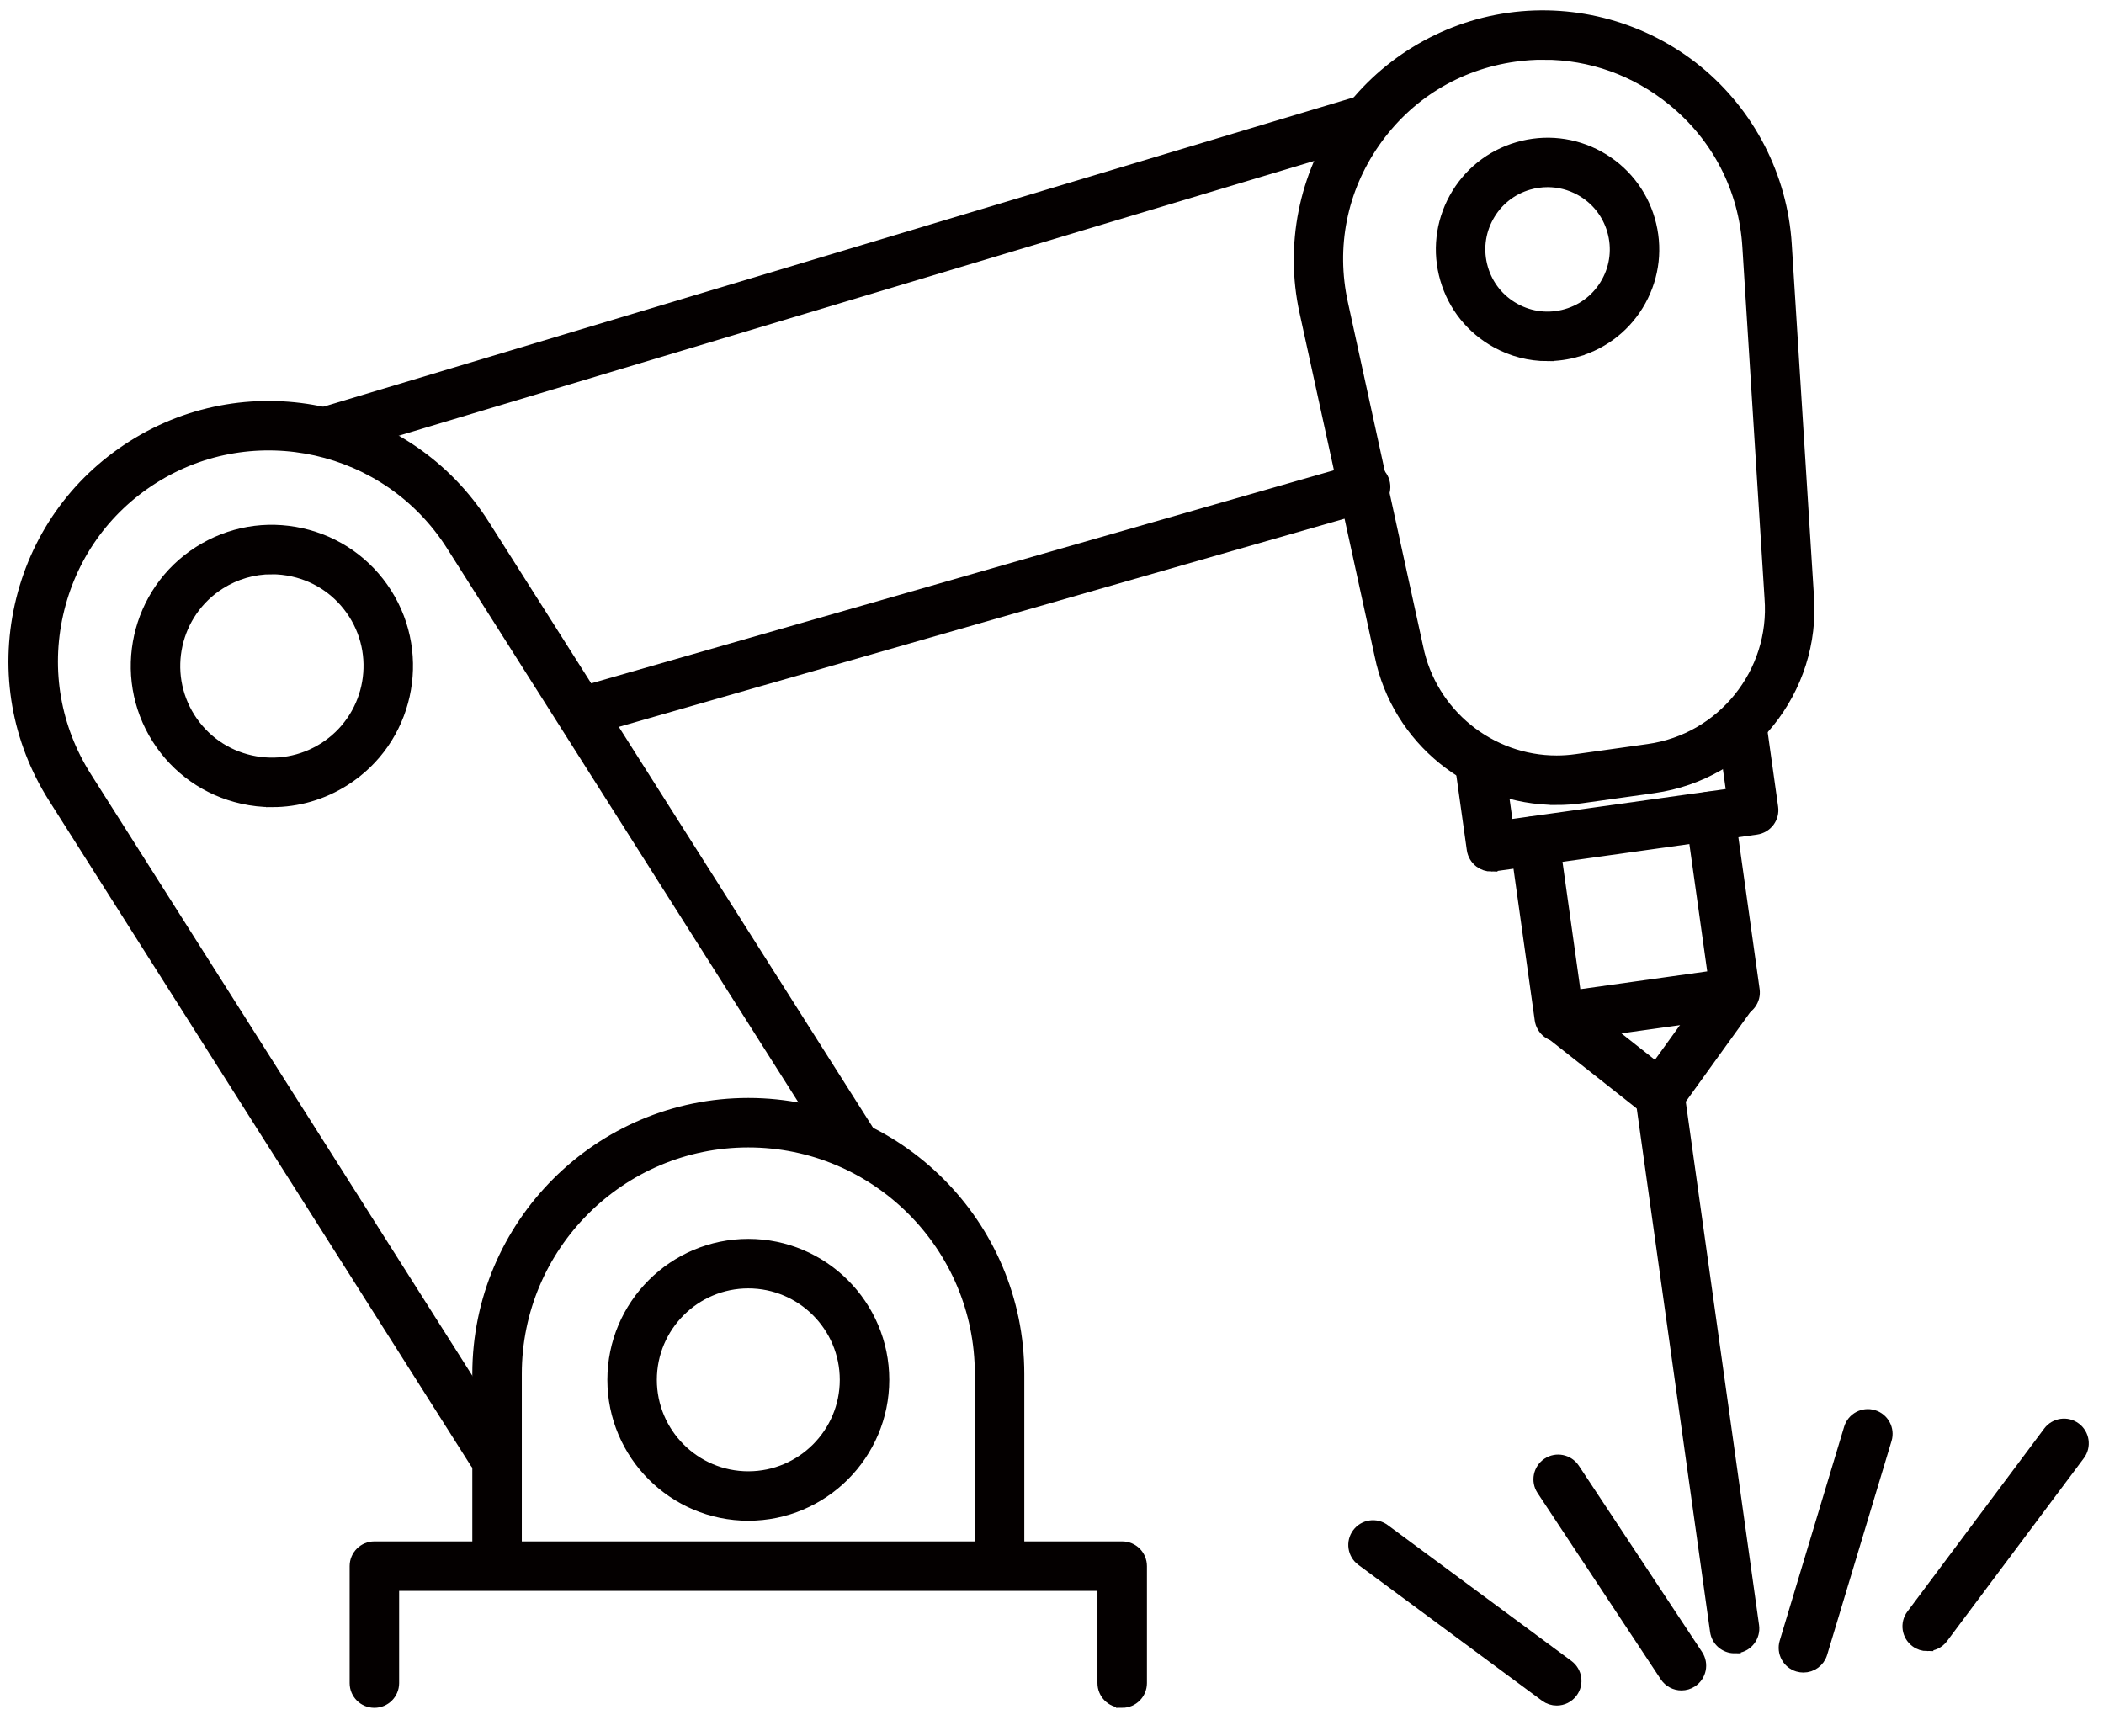 <?xml version="1.0" encoding="UTF-8"?>
<svg id="_レイヤー_1" data-name="レイヤー_1" xmlns="http://www.w3.org/2000/svg" version="1.1" viewBox="0 0 510.23 420.94">
  <!-- Generator: Adobe Illustrator 29.7.1, SVG Export Plug-In . SVG Version: 2.1.1 Build 8)  -->
  <defs>
    <style>
      .st0 {
        fill-rule: evenodd;
      }

      .st1, .st2 {
        fill: #040000;
      }

      .st2 {
        stroke: #040000;
        stroke-miterlimit: 10;
        stroke-width: 3px;
      }

      .st3 {
        display: none;
      }
    </style>
  </defs>
  <g>
    <g>
      <g>
        <path class="st2" d="M407.76,408.49c-1.46,0-2.89-.71-3.76-2.02l-29.89-45.2c-1.37-2.07-.8-4.86,1.27-6.24,2.07-1.37,4.86-.8,6.24,1.27l29.89,45.2c1.37,2.07.8,4.86-1.27,6.24-.76.51-1.63.75-2.48.75Z"/>
        <path class="st2" d="M437.34,404.15c-.43,0-.87-.06-1.3-.19-2.38-.72-3.73-3.23-3.01-5.61l15.62-51.89c.72-2.38,3.23-3.73,5.61-3.01,2.38.72,3.73,3.23,3.01,5.61l-15.62,51.89c-.59,1.95-2.37,3.2-4.31,3.2Z"/>
      </g>
      <g>
        <path class="st2" d="M377.51,412.16c-.93,0-1.87-.29-2.67-.88l-44.55-32.96c-2-1.48-2.42-4.3-.94-6.29,1.48-2,4.3-2.42,6.29-.94l44.55,32.96c2,1.48,2.42,4.3.94,6.29-.88,1.19-2.24,1.82-3.62,1.82Z"/>
        <path class="st2" d="M467.35,398.96c-.94,0-1.88-.29-2.69-.9-1.99-1.49-2.4-4.31-.91-6.3l33.18-44.39c1.49-1.99,4.31-2.4,6.3-.91,1.99,1.49,2.4,4.31.91,6.3l-33.18,44.38c-.88,1.18-2.24,1.81-3.61,1.81Z"/>
      </g>
    </g>
    <g>
      <g>
        <path class="st2" d="M119.22,356.75c-1.49,0-2.95-.74-3.8-2.09L13.17,193.4c-8.82-13.9-11.71-30.4-8.12-46.47,3.59-16.07,13.22-29.78,27.12-38.6,28.69-18.21,66.85-9.69,85.07,19l93.94,148.13c1.33,2.1.71,4.88-1.39,6.21-2.1,1.33-4.88.71-6.21-1.39l-93.93-148.13c-15.55-24.5-48.14-31.78-72.65-16.23-11.87,7.53-20.09,19.24-23.16,32.96-3.07,13.72-.6,27.81,6.93,39.68l102.24,161.26c1.33,2.1.71,4.88-1.39,6.21-.75.47-1.58.7-2.41.7Z"/>
        <path class="st2" d="M66,194.26c-2.39,0-4.8-.26-7.2-.8-8.53-1.91-15.81-7.02-20.5-14.4-9.67-15.24-5.15-35.5,10.09-45.17,7.38-4.69,16.15-6.22,24.68-4.31,8.53,1.91,15.81,7.02,20.5,14.4,9.67,15.24,5.15,35.5-10.09,45.17-5.31,3.37-11.34,5.11-17.48,5.11ZM65.89,137.78c-4.45,0-8.82,1.26-12.67,3.7-11.05,7.01-14.33,21.7-7.32,32.75,3.4,5.35,8.67,9.06,14.86,10.44,6.19,1.38,12.54.27,17.89-3.12,11.05-7.01,14.33-21.7,7.32-32.75-3.4-5.35-8.67-9.06-14.86-10.44-1.74-.39-3.48-.58-5.22-.58Z"/>
      </g>
      <g>
        <g>
          <path class="st2" d="M242.4,384.1c-2.49,0-4.5-2.01-4.5-4.5v-46.38c0-31.12-25.31-56.43-56.43-56.43s-56.43,25.31-56.43,56.43v46.38c0,2.49-2.01,4.5-4.5,4.5s-4.5-2.01-4.5-4.5v-46.38c0-36.08,29.35-65.43,65.43-65.43s65.43,29.35,65.43,65.43v46.38c0,2.49-2.01,4.5-4.5,4.5Z"/>
          <path class="st2" d="M181.47,367.33c-18.02,0-32.68-14.66-32.68-32.68s14.66-32.68,32.68-32.68,32.68,14.66,32.68,32.68-14.66,32.68-32.68,32.68ZM181.47,310.98c-13.06,0-23.68,10.62-23.68,23.68s10.62,23.68,23.68,23.68,23.68-10.62,23.68-23.68-10.62-23.68-23.68-23.68Z"/>
        </g>
        <path class="st2" d="M272.14,412.71c-2.49,0-4.5-2.01-4.5-4.5v-23.87H95.29v23.87c0,2.49-2.01,4.5-4.5,4.5s-4.5-2.01-4.5-4.5v-28.37c0-2.49,2.01-4.5,4.5-4.5h181.35c2.49,0,4.5,2.01,4.5,4.5v28.37c0,2.49-2.01,4.5-4.5,4.5Z"/>
      </g>
      <g>
        <path class="st2" d="M142.98,176.59c-1.96,0-3.76-1.29-4.32-3.26-.69-2.39.7-4.88,3.08-5.57l188.18-53.99c2.39-.69,4.88.7,5.57,3.08.69,2.39-.7,4.88-3.08,5.57l-188.18,53.99c-.41.12-.83.18-1.24.18Z"/>
        <path class="st2" d="M79.35,109.12c-1.94,0-3.72-1.26-4.31-3.21-.71-2.38.64-4.89,3.02-5.6L330.1,24.64c2.38-.71,4.89.64,5.6,3.02.71,2.38-.64,4.89-3.02,5.6L80.64,108.93c-.43.13-.87.19-1.3.19Z"/>
        <path class="st2" d="M375.25,86.09c-4.26,0-8.47-1.07-12.3-3.19-5.99-3.3-10.33-8.73-12.23-15.29-1.9-6.56-1.13-13.48,2.16-19.46,3.3-5.99,8.73-10.33,15.29-12.23,6.57-1.9,13.48-1.13,19.46,2.16,5.99,3.3,10.33,8.73,12.23,15.29,1.9,6.56,1.13,13.48-2.16,19.46-3.3,5.99-8.73,10.33-15.29,12.23l-1.25-4.32,1.25,4.32c-2.36.68-4.77,1.02-7.16,1.02ZM375.31,43.89c-1.55,0-3.11.22-4.64.66-4.26,1.23-7.78,4.05-9.91,7.93-2.14,3.88-2.63,8.36-1.4,12.62,1.23,4.26,4.05,7.78,7.93,9.91,3.88,2.14,8.36,2.64,12.62,1.4,4.26-1.23,7.78-4.05,9.91-7.93,2.14-3.88,2.63-8.36,1.4-12.62-1.23-4.26-4.05-7.78-7.93-9.91-2.48-1.37-5.22-2.06-7.98-2.06Z"/>
        <g>
          <g>
            <path class="st2" d="M377.48,193.73c-20.37,0-38.48-14.37-42.65-34.85l-18.23-83.35c-3.49-15.98-.14-32.85,9.21-46.27,9.35-13.43,24-22.43,40.2-24.69,16.2-2.27,32.76,2.36,45.44,12.7,12.67,10.34,20.54,25.64,21.56,41.96l5.37,85.22c1.77,22.82-14.65,43.23-37.38,46.42h0s-17.47,2.45-17.47,2.45c-2.03.28-4.05.42-6.05.42ZM374.36,12.98c-2.35,0-4.72.16-7.1.5-13.93,1.95-26.03,9.38-34.06,20.92-8.04,11.54-10.81,25.47-7.8,39.21l18.24,83.41c3.32,16.3,17.69,27.71,33.85,27.71,1.59,0,3.19-.11,4.8-.34l17.47-2.45c18.03-2.52,31.05-18.72,29.65-36.87l-5.38-85.28c-.88-14.04-7.37-26.66-18.27-35.55-9.04-7.37-19.98-11.26-31.4-11.26Z"/>
            <path class="st2" d="M361.66,209.89c-.97,0-1.92-.32-2.71-.91-.95-.72-1.58-1.79-1.75-2.97l-2.78-19.82c-.34-2.46,1.37-4.74,3.83-5.08,2.46-.34,4.74,1.37,5.08,3.83l2.15,15.37,54.7-7.66-2.15-15.37c-.34-2.46,1.37-4.74,3.83-5.08,2.46-.34,4.74,1.37,5.08,3.83l2.78,19.82c.17,1.18-.14,2.38-.86,3.33-.72.95-1.79,1.58-2.97,1.75l-63.61,8.91c-.21.03-.42.04-.62.04Z"/>
            <path class="st2" d="M378.13,251.19c-.97,0-1.92-.32-2.71-.91-.95-.72-1.58-1.79-1.75-2.97l-5.98-42.72c-.34-2.46,1.37-4.74,3.83-5.08,2.46-.34,4.74,1.37,5.08,3.83l5.36,38.26,33.74-4.73-5.36-38.26c-.34-2.46,1.37-4.74,3.83-5.08,2.46-.34,4.74,1.37,5.08,3.83l5.98,42.72c.17,1.18-.14,2.38-.86,3.33-.72.95-1.79,1.58-2.97,1.75l-42.66,5.97c-.21.03-.42.04-.62.04Z"/>
            <path class="st2" d="M402.53,270.13c-1.01,0-1.99-.34-2.79-.97l-23.78-18.77c-1.95-1.54-2.28-4.37-.74-6.32,1.54-1.95,4.37-2.28,6.32-.74l20.09,15.86,14.97-20.77c1.45-2.02,4.27-2.47,6.28-1.02,2.02,1.45,2.47,4.27,1.02,6.28l-17.71,24.58c-.72,1-1.81,1.66-3.03,1.83-.21.03-.42.04-.62.04Z"/>
          </g>
          <path class="st2" d="M420.64,399.49c-2.21,0-4.14-1.63-4.45-3.88l-18.17-129.73c-.34-2.46,1.37-4.74,3.83-5.08,2.46-.34,4.74,1.37,5.08,3.83l18.17,129.73c.34,2.46-1.37,4.74-3.83,5.08-.21.03-.42.04-.63.04Z"/>
        </g>
      </g>
    </g>
  </g>
  <g class="st3">
    <g>
      <g>
        <path class="st1" d="M470.58,400.82h-234.2c-1.99,0-3.76-1.23-4.46-3.09-.69-1.86-.16-3.96,1.34-5.26l234.39-202.82c1.41-1.22,3.39-1.5,5.09-.73,1.69.77,2.78,2.47,2.78,4.33l-.19,202.82c0,2.62-2.13,4.75-4.75,4.75ZM249.14,391.31h216.69l.17-187.66-216.86,187.66Z"/>
        <path class="st1" d="M433.16,363.36h-96.24c-1.99,0-3.76-1.23-4.46-3.09-.69-1.86-.16-3.96,1.34-5.26l96.31-83.34c1.41-1.22,3.39-1.5,5.09-.73,1.69.77,2.78,2.47,2.78,4.33l-.08,83.34c0,2.62-2.13,4.75-4.75,4.75ZM349.68,353.85h78.73l.06-68.18-78.79,68.18Z"/>
      </g>
      <path class="st1" d="M280.87,400.51c-2.63,0-4.75-2.13-4.75-4.75v-16.69c0-2.63,2.13-4.75,4.75-4.75s4.75,2.13,4.75,4.75v16.69c0,2.63-2.13,4.75-4.75,4.75Z"/>
      <path class="st1" d="M307.54,400.51c-2.63,0-4.75-2.13-4.75-4.75v-16.69c0-2.63,2.13-4.75,4.75-4.75s4.75,2.13,4.75,4.75v16.69c0,2.63-2.13,4.75-4.75,4.75Z"/>
      <path class="st1" d="M334.2,400.51c-2.63,0-4.75-2.13-4.75-4.75v-16.69c0-2.63,2.13-4.75,4.75-4.75s4.75,2.13,4.75,4.75v16.69c0,2.63-2.13,4.75-4.75,4.75Z"/>
      <path class="st1" d="M360.87,400.51c-2.63,0-4.75-2.13-4.75-4.75v-16.69c0-2.63,2.13-4.75,4.75-4.75s4.75,2.13,4.75,4.75v16.69c0,2.63-2.13,4.75-4.75,4.75Z"/>
      <path class="st1" d="M387.53,400.51c-2.63,0-4.75-2.13-4.75-4.75v-16.69c0-2.63,2.13-4.75,4.75-4.75s4.75,2.13,4.75,4.75v16.69c0,2.63-2.13,4.75-4.75,4.75Z"/>
      <path class="st1" d="M414.2,400.51c-2.63,0-4.75-2.13-4.75-4.75v-16.69c0-2.63,2.13-4.75,4.75-4.75s4.75,2.13,4.75,4.75v16.69c0,2.63-2.13,4.75-4.75,4.75Z"/>
      <path class="st1" d="M440.86,400.51c-2.63,0-4.75-2.13-4.75-4.75v-16.69c0-2.63,2.13-4.75,4.75-4.75s4.75,2.13,4.75,4.75v16.69c0,2.63-2.13,4.75-4.75,4.75Z"/>
    </g>
    <g>
      <path class="st1" d="M310.79,214.86c-1.24,0-2.45-.48-3.36-1.39-1.38-1.38-1.78-3.48-.99-5.27l18.11-41.34c.24-.54.57-1.04.99-1.45l126.05-126.05c.89-.89,2.1-1.39,3.36-1.39s2.47.5,3.36,1.39l23.22,23.22c1.86,1.86,1.86,4.87,0,6.72l-126.05,126.05c-.42.42-.91.76-1.45.99l-41.34,18.11c-.61.27-1.26.4-1.91.4ZM332.9,171.5l-12.87,29.37,29.37-12.87,122.06-122.06-16.5-16.5-122.06,122.06ZM352.12,191.99h.01-.01Z"/>
      <path class="st1" d="M490.96,83.59c-1.22,0-2.43-.46-3.36-1.39l-12.57-12.57c-1.86-1.86-1.86-4.87,0-6.72,1.86-1.86,4.87-1.86,6.72,0l12.57,12.57c1.86,1.86,1.86,4.87,0,6.72-.93.93-2.15,1.39-3.36,1.39Z"/>
      <path class="st1" d="M453.8,120.75c-1.22,0-2.43-.46-3.36-1.39-1.86-1.86-1.86-4.87,0-6.72l37.16-37.16c1.86-1.86,4.87-1.86,6.72,0,1.86,1.86,1.86,4.87,0,6.72l-37.16,37.16c-.93.93-2.15,1.39-3.36,1.39Z"/>
      <path class="st1" d="M484.54,58.59c-1.22,0-2.43-.46-3.36-1.39-1.86-1.86-1.86-4.87,0-6.72l8.11-8.11-10.76-10.76-8.11,8.11c-1.86,1.86-4.87,1.86-6.72,0-1.86-1.86-1.86-4.87,0-6.72l11.48-11.47c1.86-1.86,4.87-1.86,6.72,0l17.49,17.49c.89.89,1.39,2.1,1.39,3.36s-.5,2.47-1.39,3.36l-11.48,11.47c-.93.93-2.15,1.39-3.36,1.39Z"/>
    </g>
    <g>
      <path class="st1" d="M257.64,355.66h-.02l-139.71-.63-53.98.51c-2.58.02-4.78-2.08-4.8-4.71-.02-2.63,2.08-4.77,4.71-4.8l54.05-.51,139.77.63c2.63.01,4.74,2.15,4.73,4.78-.01,2.62-2.14,4.73-4.75,4.73Z"/>
      <path class="st1" d="M440.28,198.15h0c-2.63,0-4.75-2.13-4.75-4.75v-55.55c0-2.63,2.13-4.75,4.76-4.75h0c2.63,0,4.75,2.13,4.75,4.75v55.55c0,2.63-2.13,4.75-4.76,4.75Z"/>
      <path class="st1" d="M63.88,87.94c-2.62,0-4.75-2.13-4.75-4.75,0-2.63,2.13-4.76,4.75-4.76l317.48-.11h0c2.62,0,4.75,2.13,4.75,4.75,0,2.63-2.13,4.76-4.75,4.76l-317.48.11h0Z"/>
      <path class="st1" d="M63.88,355.55c-26.37,0-47.82-18.53-47.82-41.31s21.45-41.31,47.82-41.31c2.63,0,4.75,2.13,4.75,4.75s-2.13,4.75-4.75,4.75c-21.12,0-38.31,14.26-38.31,31.8s17.19,31.8,38.31,31.8c2.63,0,4.75,2.13,4.75,4.75s-2.13,4.75-4.75,4.75Z"/>
      <path class="st1" d="M20.82,87.94c-2.63,0-4.75-2.13-4.75-4.75,0-27.01,21.45-48.98,47.82-48.98,2.63,0,4.75,2.13,4.75,4.75s-2.13,4.75-4.75,4.75c-21.12,0-38.31,17.71-38.31,39.48,0,2.63-2.13,4.75-4.75,4.75Z"/>
      <path class="st1" d="M63.88,282.44c-2.63,0-4.75-2.13-4.75-4.75V38.95c0-2.63,2.13-4.75,4.75-4.75s4.75,2.13,4.75,4.75v238.74c0,2.63-2.13,4.75-4.75,4.75Z"/>
      <path class="st1" d="M20.82,319c-2.63,0-4.75-2.13-4.75-4.75V83.18c0-2.63,2.13-4.75,4.75-4.75s4.75,2.13,4.75,4.75v231.06c0,2.63-2.13,4.75-4.75,4.75Z"/>
    </g>
  </g>
  <g class="st3">
    <g class="st3">
      <g>
        <path class="st1" d="M28.16,185.14c-.33,0-.66-.03-1-.1-2.84-.55-4.71-3.3-4.16-6.14l4.2-21.83C46.19,58.34,125.45-17.01,224.43-30.41c36.16-4.89,73.36-1.15,107.57,10.82,32.83,11.49,63.18,30.65,87.99,55.53l35.75-19.7c1.64-.9,3.64-.86,5.25.11,1.6.97,2.57,2.72,2.53,4.59l-2.67,132.97c-.04,1.87-1.07,3.58-2.71,4.49-1.64.9-3.64.86-5.24-.1l-113.84-68.78c-1.6-.97-2.57-2.72-2.53-4.59s1.07-3.59,2.71-4.49l30.01-16.54c-38.24-32.07-87.92-46.56-137.45-39.85-24.31,3.29-47.24,11.42-68.15,24.16-2.47,1.51-5.7.72-7.21-1.75-1.51-2.47-.72-5.7,1.75-7.21,22.16-13.5,46.45-22.11,72.2-25.6,55.05-7.46,110.27,9.8,151.48,47.35,1.25,1.14,1.87,2.81,1.68,4.49-.2,1.68-1.2,3.16-2.68,3.98l-28.61,15.76,98.28,59.39,2.31-114.81-31.28,17.23c-2.08,1.14-4.67.75-6.31-.95C365.57-5.48,296.53-29.58,225.84-20.01,131.33-7.22,55.64,64.75,37.5,159.06l-4.2,21.83c-.48,2.51-2.68,4.26-5.15,4.26Z"/>
        <path class="st1" d="M256.26,437c-33.51,0-65.95-7.1-96.42-21.1-32.47-14.92-61.46-37.42-84.07-65.21l-37.59,15.95c-1.73.73-3.71.49-5.21-.64-1.5-1.13-2.28-2.97-2.05-4.83l16.23-132.01c.23-1.86,1.43-3.46,3.16-4.19,1.73-.73,3.71-.49,5.21.64l106.22,80.04c1.5,1.13,2.28,2.97,2.05,4.83-.23,1.86-1.43,3.46-3.16,4.19l-31.55,13.39c33.36,34.4,79.22,53.99,126.96,53.99,7.98,0,16.06-.55,24.02-1.62,41.94-5.68,80.5-26.19,108.58-57.75,1.93-2.16,5.24-2.36,7.41-.43,2.16,1.93,2.36,5.24.43,7.41-29.74,33.43-70.59,55.15-115.01,61.17-8.42,1.14-16.98,1.72-25.42,1.72-53.17,0-104.12-22.93-139.81-62.9-1.13-1.26-1.58-2.99-1.21-4.64.37-1.65,1.51-3.02,3.07-3.68l30.07-12.76-91.71-69.11-14.01,113.97,32.88-13.95c2.18-.93,4.71-.27,6.17,1.59,21.93,27.93,50.53,50.51,82.71,65.29,29.09,13.37,60.05,20.14,92.04,20.14,9.91,0,19.92-.68,29.77-2.01,49.7-6.73,96.11-30.49,130.68-66.9,34-35.81,55.49-82.56,60.52-131.65l2.27-22.12c.29-2.88,2.89-4.98,5.75-4.68,2.88.3,4.98,2.87,4.68,5.75l-2.27,22.12c-5.26,51.38-27.76,100.32-63.35,137.8-36.21,38.14-84.83,63.03-136.88,70.08-10.31,1.4-20.8,2.1-31.18,2.1Z"/>
      </g>
    </g>
    <g class="st3">
      <path class="st1" d="M271.13,313.75h-26.1c-5.88,0-10.83-4.4-11.51-10.24l-2.5-21.17c-3.51-1-6.95-2.23-10.29-3.68l-17.37,13.71c-4.61,3.64-11.22,3.25-15.38-.9l-18.47-18.47c-2.19-2.19-3.39-5.1-3.4-8.2,0-2.6.89-5.15,2.5-7.19l11.92-15.1c-2.15-3.78-4-7.71-5.53-11.75l-19.85-2.34c-5.83-.69-10.24-5.64-10.24-11.51v-26.11c0-5.88,4.4-10.83,10.24-11.51l17.58-2.07c1.31-4.62,3.02-9.13,5.1-13.46l-11.53-14.63c-1.61-2.03-2.49-4.58-2.49-7.18,0-3.1,1.21-6.01,3.4-8.2l18.45-18.45c4.15-4.15,10.77-4.54,15.38-.9l13.85,10.92c4.21-2.22,8.61-4.09,13.14-5.57l2.22-18.81c.69-5.83,5.64-10.23,11.51-10.23h26.1c5.87,0,10.82,4.4,11.51,10.23l2.25,19c4.01,1.35,7.93,3,11.7,4.93l16.22-12.8c4.61-3.64,11.22-3.25,15.38.9l18.45,18.45c2.19,2.19,3.4,5.1,3.4,8.2,0,2.59-.88,5.14-2.49,7.18l-13.16,16.69c1.54,3.19,2.89,6.49,4.02,9.85l22.59,2.66c5.83.69,10.24,5.64,10.24,11.51v26.11c0,5.88-4.4,10.83-10.24,11.51l-22.59,2.66c-.99,2.93-2.14,5.8-3.44,8.6l14.9,18.9c1.61,2.04,2.49,4.59,2.49,7.18,0,3.1-1.21,6.01-3.4,8.2l-18.45,18.45c-4.16,4.16-10.77,4.54-15.38.9l-17.86-14.1c-2.77,1.45-5.63,2.75-8.55,3.89l-2.79,23.66c-.69,5.83-5.64,10.23-11.51,10.23ZM220,267.32c.77,0,1.55.17,2.27.52,4.7,2.26,9.67,4.02,14.77,5.24,2.14.51,3.73,2.3,3.99,4.49l2.92,24.72c.07.56.54.97,1.1.97h26.1c.56,0,1.03-.42,1.1-.97h0s3.17-26.86,3.17-26.86c.24-2,1.59-3.69,3.5-4.34,4.51-1.55,8.87-3.55,12.98-5.93,1.86-1.08,4.19-.91,5.88.42l20.6,16.25c.44.35,1.07.31,1.46-.09l18.45-18.45c.28-.28.32-.61.32-.78s-.04-.43-.24-.68l-16.94-21.49c-1.27-1.62-1.48-3.83-.54-5.65,2.16-4.18,3.92-8.6,5.25-13.13.59-2.02,2.33-3.49,4.42-3.74l25.96-3.06c.56-.07.97-.54.97-1.09v-26.11c0-.56-.42-1.03-.97-1.09l-25.96-3.06c-2.09-.25-3.83-1.72-4.42-3.74-1.44-4.95-3.4-9.75-5.82-14.27-.99-1.84-.79-4.09.5-5.73l15.24-19.33c.2-.25.24-.51.24-.68s-.04-.5-.32-.78l-18.45-18.45c-.4-.4-1.03-.43-1.46-.09l-18.92,14.93c-1.67,1.32-3.98,1.5-5.84.44-5.02-2.85-10.38-5.11-15.91-6.72-2.03-.59-3.51-2.33-3.75-4.42l-2.65-22.38c-.07-.55-.54-.97-1.1-.97h-26.1c-.56,0-1.03.42-1.09.97l-2.63,22.21c-.25,2.11-1.75,3.86-3.79,4.43-6.03,1.7-11.82,4.16-17.22,7.31-1.86,1.09-4.2.93-5.9-.41l-16.59-13.09c-.44-.35-1.07-.31-1.46.09l-18.45,18.45c-.28.28-.32.61-.32.78s.04.43.24.68l13.61,17.26c1.29,1.63,1.49,3.87.51,5.71-2.96,5.56-5.19,11.49-6.65,17.63-.51,2.14-2.3,3.74-4.49,4l-21.14,2.49c-.55.07-.97.54-.97,1.09v26.11c0,.56.42,1.03.97,1.09l23.08,2.72c2.02.24,3.72,1.62,4.36,3.55,1.85,5.53,4.37,10.87,7.51,15.87,1.18,1.88,1.05,4.3-.33,6.04l-14.16,17.94c-.2.25-.24.51-.24.68s.04.5.32.78l18.47,18.47c.39.4,1.02.43,1.46.09l19.89-15.69c.94-.74,2.09-1.13,3.25-1.13ZM254.54,246.11c-25.11,0-45.53-20.42-45.53-45.52s20.43-45.53,45.53-45.53,45.52,20.43,45.52,45.53-20.42,45.52-45.52,45.52ZM254.54,165.56c-19.32,0-35.04,15.72-35.04,35.04s15.72,35.02,35.04,35.02,35.03-15.71,35.03-35.02-15.71-35.04-35.03-35.04Z"/>
    </g>
    <g>
      <path class="st1" d="M102.8,390.88c-11.85,0-22.91-4.55-31.18-12.84-8.27-8.26-12.83-19.34-12.83-31.19,0-12.46,4.97-24.19,13.99-33.02l137.33-134.55,3.21-3.16c2.06-2.03,5.38-2.01,7.42.06,2.03,2.06,2.01,5.39-.06,7.42l-3.22,3.17-137.34,134.56c-6.99,6.84-10.84,15.91-10.84,25.53,0,9.05,3.47,17.49,9.76,23.77,6.29,6.3,14.72,9.76,23.77,9.76.05,0,.11,0,.16,0,9.56-.04,18.58-3.89,25.39-10.83.01-.01,1.97-2.03,92.22-95.11l20.11-20.28c2.04-2.06,5.36-2.07,7.42-.03,2.06,2.04,2.07,5.36.03,7.42l-20.07,20.24s-91.82,94.7-92.2,95.08c-8.81,8.98-20.47,13.95-32.85,14.01-.07,0-.14,0-.21,0Z"/>
      <path class="st1" d="M315.51,189.07c-1.33,0-2.67-.5-3.69-1.52-2.06-2.04-2.08-5.36-.04-7.42,4.38-4.43,22.68-17.64,31.38-18.27,2.02-.16,4.15-.1,6.26.19,12.22,1.66,24.82.46,36.41-3.49,10.46-3.56,19.85-9.32,27.16-16.65,12.14-12.14,18.82-28.66,18.82-46.52,0-3.58-.27-7.22-.81-10.81-.22-1.43-1.2-2.6-2.58-3.05-1.38-.45-2.86-.1-3.89.93l-29.95,29.95c-1.35,1.36-3.34,1.86-5.18,1.33l-38.64-11.27c-1.72-.5-3.07-1.85-3.57-3.56l-11.29-38.65c-.54-1.84-.03-3.82,1.33-5.18l29.95-29.95c.72-.72,1.12-1.68,1.12-2.7,0-.4-.06-.81-.19-1.19-.45-1.37-1.62-2.36-3.05-2.58-21.7-3.28-42.59,3.29-57.33,18.01-6.7,6.7-11.94,14.85-15.56,24.21-3.46,8.94-5.29,18.83-5.29,28.6,0,3.6.24,7.21.73,10.74.18,1.36.27,2.71.27,4.03,0,.81-.04,1.62-.1,2.42,0,.01-.01.13-.01.14-.55,7.4-3.87,14.5-9.35,19.91l-34.83,34.3c-2.06,2.03-5.39,2.01-7.42-.06-2.03-2.06-2.01-5.39.06-7.42l34.83-34.3c3.67-3.61,5.89-8.34,6.26-13.3,0-.03.01-.17.02-.21.04-.47.06-.98.06-1.49,0-.85-.06-1.74-.18-2.62-.54-3.99-.82-8.08-.82-12.14,0-11.05,2.07-22.25,6-32.38,4.14-10.73,10.18-20.1,17.92-27.85,17.12-17.1,41.29-24.74,66.31-20.96,5.37.81,9.75,4.52,11.45,9.67.47,1.44.72,2.95.72,4.47,0,3.82-1.49,7.41-4.19,10.11l-27.75,27.75,9.61,32.9,32.9,9.59,27.75-27.75c3.84-3.84,9.43-5.17,14.59-3.47,5.16,1.7,8.86,6.09,9.67,11.46.61,4.1.93,8.26.93,12.36,0,20.66-7.77,39.82-21.89,53.93-8.44,8.46-19.23,15.09-31.2,19.16-13.12,4.47-27.37,5.84-41.21,3.95-1.37-.19-2.73-.23-4.04-.12-4.13.3-19.92,10.34-24.71,15.18-1.03,1.04-2.38,1.56-3.73,1.56Z"/>
      <path class="st1" d="M385.44,390.85c-13.9,0-27.81-5.29-38.39-15.88l-94.64-94.64c-8.64-8.64-14.03-19.86-15.49-31.81-7.08,2.67-15.27,1.06-20.79-4.47l-2.65-2.65c-3.69-3.69-5.72-8.62-5.72-13.86s2.03-10.17,5.73-13.87l14.96-14.96-94.72-94.72-27.93-8.81c-1.29-.41-2.38-1.3-3.03-2.49l-25.61-46.94c-1.11-2.04-.75-4.58.9-6.22l21.36-21.36c1.64-1.65,4.18-2.01,6.22-.9l46.94,25.61c1.19.65,2.08,1.73,2.49,3.03l8.81,27.92,94.72,94.72,14.96-14.96c7.64-7.64,20.08-7.65,27.73,0l2.65,2.65c5.53,5.53,7.14,13.72,4.47,20.8,11.95,1.46,23.17,6.85,31.81,15.49l94.64,94.64c10.25,10.25,15.9,23.89,15.9,38.39s-5.65,28.14-15.9,38.39l-11.02,11.02c-10.58,10.58-24.49,15.88-38.39,15.88ZM241.88,233.36c.73,0,1.47.15,2.17.47,1.99.9,3.21,2.95,3.06,5.13-.86,12.64,3.78,25.01,12.71,33.95l94.64,94.64c17.08,17.08,44.87,17.08,61.94,0l11.02-11.02c8.27-8.27,12.83-19.27,12.83-30.97s-4.56-22.7-12.83-30.97l-94.64-94.64c-8.94-8.94-21.33-13.57-33.95-12.71-2.21.15-4.23-1.07-5.13-3.06-.91-1.99-.48-4.33,1.07-5.88l1.73-1.73c.4-.4.76-.84,1.11-1.35,2.44-3.61,1.97-8.47-1.11-11.55l-2.65-2.65c-3.55-3.55-9.34-3.55-12.89,0l-18.67,18.67c-2.05,2.05-5.37,2.05-7.42,0l-99.34-99.34c-.6-.6-1.04-1.33-1.29-2.13l-8.56-27.13-41.64-22.72-15.81,15.81,22.72,41.64,27.13,8.56c.8.25,1.53.7,2.13,1.29l99.34,99.34c2.05,2.05,2.05,5.37,0,7.42l-18.67,18.67c-1.71,1.71-2.65,4-2.65,6.45s.94,4.74,2.65,6.45l2.65,2.65c3.08,3.08,7.94,3.54,11.55,1.1.5-.34.94-.7,1.34-1.1l1.73-1.73c1.01-1,2.35-1.54,3.71-1.54Z"/>
      <path class="st1" d="M241.88,243.86c-1.34,0-2.67-.51-3.7-1.52-2.06-2.04-2.07-5.36-.03-7.42l54.37-54.78c2.04-2.06,5.36-2.07,7.42-.03,2.06,2.04,2.07,5.36.03,7.42l-54.37,54.78c-1.03,1.03-2.37,1.55-3.72,1.55Z"/>
      <path class="st1" d="M388.95,334.32c-1.34,0-2.69-.51-3.71-1.54l-85.81-85.81c-2.05-2.05-2.05-5.37,0-7.42,2.05-2.05,5.37-2.05,7.42,0l85.81,85.81c2.05,2.05,2.05,5.37,0,7.42-1.02,1.02-2.37,1.54-3.71,1.54Z"/>
    </g>
  </g>
  <g class="st3">
    <g>
      <path class="st1" d="M484.29,319.43h-16.62v-10.28h16.62c5.02,0,9.1-4.07,9.1-9.08v-82.27c0-1.34-.31-2.7-.9-3.94l-42.48-88.71c-1.52-3.18-4.66-5.16-8.19-5.16h-112.81v-10.28h112.81c7.41,0,14.27,4.32,17.46,11l42.49,88.73c1.24,2.62,1.9,5.51,1.9,8.36v82.27c0,10.68-8.7,19.36-19.38,19.36ZM366.65,319.43h-39.91v-10.28h39.91v10.28ZM444.86,194.57h-67.01c-7.43,0-13.47-6.04-13.47-13.47v-32.77c0-7.43,6.04-13.47,13.47-13.47h51.33c5.15,0,9.92,3.01,12.15,7.66l15.68,32.75c2.01,4.19,1.74,9.05-.74,12.99-2.48,3.95-6.75,6.3-11.41,6.3ZM377.85,145.14c-1.76,0-3.19,1.43-3.19,3.19v32.77c0,1.76,1.43,3.19,3.19,3.19h67.01c1.6,0,2.42-1.05,2.71-1.5.28-.45.86-1.65.18-3.07l-15.68-32.75c-.53-1.11-1.66-1.83-2.88-1.83h-51.33Z"/>
      <path class="st1" d="M329,319.43h-138.12v-10.28h132.98V69.23c0-8.19-6.67-14.86-14.86-14.86H31.7c-8.19,0-14.86,6.66-14.86,14.86v225.06c0,8.19,6.67,14.86,14.86,14.86h58.17v10.28H31.7c-13.86,0-25.14-11.28-25.14-25.14V69.23c0-13.86,11.28-25.14,25.14-25.14h277.3c13.86,0,25.14,11.28,25.14,25.14v245.06c0,2.84-2.3,5.14-5.14,5.14Z"/>
      <path class="st1" d="M417.15,386.34c-30.68,0-55.64-24.96-55.64-55.64,0-6.16,1.01-12.24,3.01-18.08,7.7-22.48,28.85-37.58,52.63-37.58s44.94,15.1,52.64,37.58c2,5.84,3.01,11.92,3.01,18.08,0,30.68-24.97,55.64-55.66,55.64ZM417.15,285.33c-19.38,0-36.62,12.31-42.9,30.63-1.63,4.76-2.45,9.72-2.45,14.75,0,25.01,20.35,45.36,45.36,45.36s45.38-20.35,45.38-45.36c0-5.02-.83-9.99-2.46-14.75-6.28-18.32-23.53-30.63-42.92-30.63ZM417.15,353.48c-12.56,0-22.77-10.22-22.77-22.77,0-9.42,5.67-17.74,14.44-21.19,2.62-1.04,5.43-1.58,8.34-1.58s5.73.53,8.37,1.59c8.74,3.44,14.4,11.76,14.4,21.19,0,12.56-10.22,22.77-22.77,22.77ZM417.15,318.21c-1.59,0-3.12.29-4.55.86-4.83,1.9-7.94,6.47-7.94,11.64,0,6.89,5.6,12.49,12.49,12.49s12.49-5.6,12.49-12.49c0-5.17-3.1-9.74-7.9-11.63-1.45-.58-2.98-.86-4.59-.86Z"/>
      <path class="st1" d="M140.39,386.34c-30.69,0-55.66-24.96-55.66-55.64,0-6.16,1.01-12.24,3.01-18.08,7.7-22.48,28.86-37.58,52.65-37.58s44.92,15.1,52.63,37.58c2,5.84,3.01,11.92,3.01,18.08,0,30.68-24.96,55.64-55.64,55.64ZM140.39,285.33c-19.39,0-36.64,12.31-42.92,30.63-1.63,4.76-2.45,9.72-2.45,14.75,0,25.01,20.35,45.36,45.38,45.36s45.36-20.35,45.36-45.36c0-5.02-.83-9.98-2.46-14.75-6.28-18.32-23.52-30.63-42.9-30.63ZM140.39,353.48c-12.56,0-22.77-10.22-22.77-22.77,0-9.42,5.66-17.74,14.41-21.19,2.63-1.05,5.44-1.58,8.36-1.58s5.73.53,8.37,1.59c8.74,3.45,14.4,11.77,14.4,21.19,0,12.56-10.22,22.77-22.77,22.77ZM140.39,318.21c-1.61,0-3.14.29-4.57.86-4.82,1.9-7.92,6.47-7.92,11.64,0,6.89,5.6,12.49,12.49,12.49s12.49-5.6,12.49-12.49c0-5.17-3.1-9.73-7.91-11.63-1.44-.57-2.98-.86-4.59-.86Z"/>
    </g>
    <path class="st1" d="M248.79,113.54h-.01l-156.67-.41c-2.84,0-5.13-2.31-5.13-5.15,0-2.83,2.31-5.13,5.14-5.13h.01l156.67.41c2.84,0,5.13,2.31,5.13,5.15,0,2.83-2.31,5.13-5.14,5.13Z"/>
    <path class="st1" d="M248.79,169.95h-.01l-156.67-.41c-2.84,0-5.13-2.31-5.13-5.15,0-2.83,2.31-5.13,5.14-5.13h.01l156.67.41c2.84,0,5.13,2.31,5.13,5.15,0,2.83-2.31,5.13-5.14,5.13Z"/>
    <path class="st1" d="M248.5,226.36h-.01l-156.67-.41c-2.84,0-5.13-2.31-5.13-5.15,0-2.84,2.36-5.12,5.15-5.13l156.67.41c2.84,0,5.13,2.31,5.13,5.15,0,2.83-2.31,5.13-5.14,5.13Z"/>
  </g>
  <g class="st3">
    <path class="st0" d="M171.2,186.7c-55.93,99.23-103.69,184-106.16,188.41l-4.58,8.11h212.61v-220.9h14.69v-12.87l-7.17-.18-7.23-.18-.29-71.38-.29-71.38-101.58,180.36ZM260.14,73.02v16.45h-9.99v12.92h9.99v11.75h-18.21v12.92h18.21v12.34h-9.99v12.92h9.99v11.75h-18.21v12.92h18.21v11.75h-9.99v12.92h9.99v11.75h-18.21v12.92h18.21v12.34h-9.99v12.92h9.99v11.75h-18.21v12.92h18.21v12.34h-9.99v12.92h9.99v11.75h-18.21v12.92h18.21v11.75h-9.99v12.92h9.99v19.39h-18.8v-10.57h-12.87l-.18,5.11-.18,5.17-5.99.18-6.05.18v-18.86h-12.87l-.18,9.28-.18,9.22-5.99.18-6.05.18v-10.63h-12.87l-.18,5.11-.18,5.17-5.99.18-6.05.18v-18.86h-13.51v18.86l-5.99-.18-6.05-.18-.18-5.17-.18-5.11h-12.87v10.57h-21.74c-11.93,0-21.74-.12-21.74-.29,0-.41,176.37-313.43,176.6-313.43.12,0,.23,7.4.23,16.45Z"/>
    <path class="st0" d="M184.59,258.96l-39.42,69.91,39.36.18c21.68.06,39.48.06,39.6-.06s.12-31.67.06-70.09l-.18-69.91-39.42,69.97ZM211.38,277.76v38.48h-21.74c-11.93,0-21.74-.18-21.74-.35,0-.47,43-76.61,43.24-76.61.12,0,.23,17.33.23,38.48Z"/>
    <path class="st0" d="M312.84,63.85l-13.92,39.07v280.29h55.81v-220.9h14.1v-12.87l-6.87-.18-6.93-.18-.29-23.79-.29-23.79-13.1-36.42c-7.17-20.03-13.39-37.31-13.81-38.36-.76-1.88-1.17-.82-14.69,37.13ZM332.11,78.83l4.82,13.57-4.93,7.17c-2.7,3.99-5.05,7.23-5.17,7.23-.18,0-2.53-3.29-5.23-7.23-4.52-6.58-4.93-7.4-4.41-8.81.35-.88,2.47-6.76,4.7-13.04,2.23-6.29,4.23-11.81,4.35-12.28.18-.47.47-.65.65-.47.23.18,2.53,6.46,5.23,13.86ZM320.65,121.84c3.05,4.58,5.76,8.4,5.99,8.52s3-3.58,6.17-8.22l5.76-8.52,1.59,1.53,1.64,1.59v202.45h-19.09l.12,6.29c.06,3.52.12,6.46.12,6.64.06.18,4.23.29,9.28.29h9.28l.18,6.34.18,6.29h-30.02V116.96l1.23-1.7c.65-.94,1.35-1.7,1.59-1.7s2.94,3.76,5.99,8.28ZM341.51,364.12v5.87h-29.37l-.18-5.23c-.12-2.88-.06-5.58.12-6.05.29-.65,3.11-.76,14.86-.65l14.57.18v5.87Z"/>
    <path class="st0" d="M416.24,43.99c-11.81,2.11-21.85,7.28-30.73,15.69l-4.41,4.23.18,136.53.18,136.53,7.05-7.75c9.99-11.1,16.27-15.45,26.55-18.39,3.76-1.12,5.99-1.35,12.22-1.29,6.99,0,8.11.18,13.22,1.94,7.11,2.41,12.51,5.64,17.68,10.46,10.16,9.58,15.92,23.68,14.98,36.6-1.41,20.27-15.57,37.19-35.72,42.71-3.47,1-15.8,1.06-201.8,1.17l-198.16.18v-240.29h136.89v-12.92H24.56v266.14l205.8-.12,205.74-.18,5.58-1.59c21.8-6.05,37.48-22.03,43.06-43.77l1.29-5.17V93.87l-1.29-5.17c-7.05-27.44-30.55-45.88-58.28-45.59-3.11,0-7.7.41-10.22.88ZM434.63,56.8c17.39,3.11,31.61,16.1,37.13,33.84l1.35,4.41.18,111.57.12,111.62-4.82-4.7c-9.4-9.11-18.74-14.04-31.2-16.39-12.51-2.35-28.26.12-38.95,6.17-1.76.94-3.29,1.76-3.47,1.76s-.29-53.11-.29-118.03v-118.03l4.29-3.23c10.34-7.93,23.26-11.22,35.66-8.99Z"/>
  </g>
</svg>
